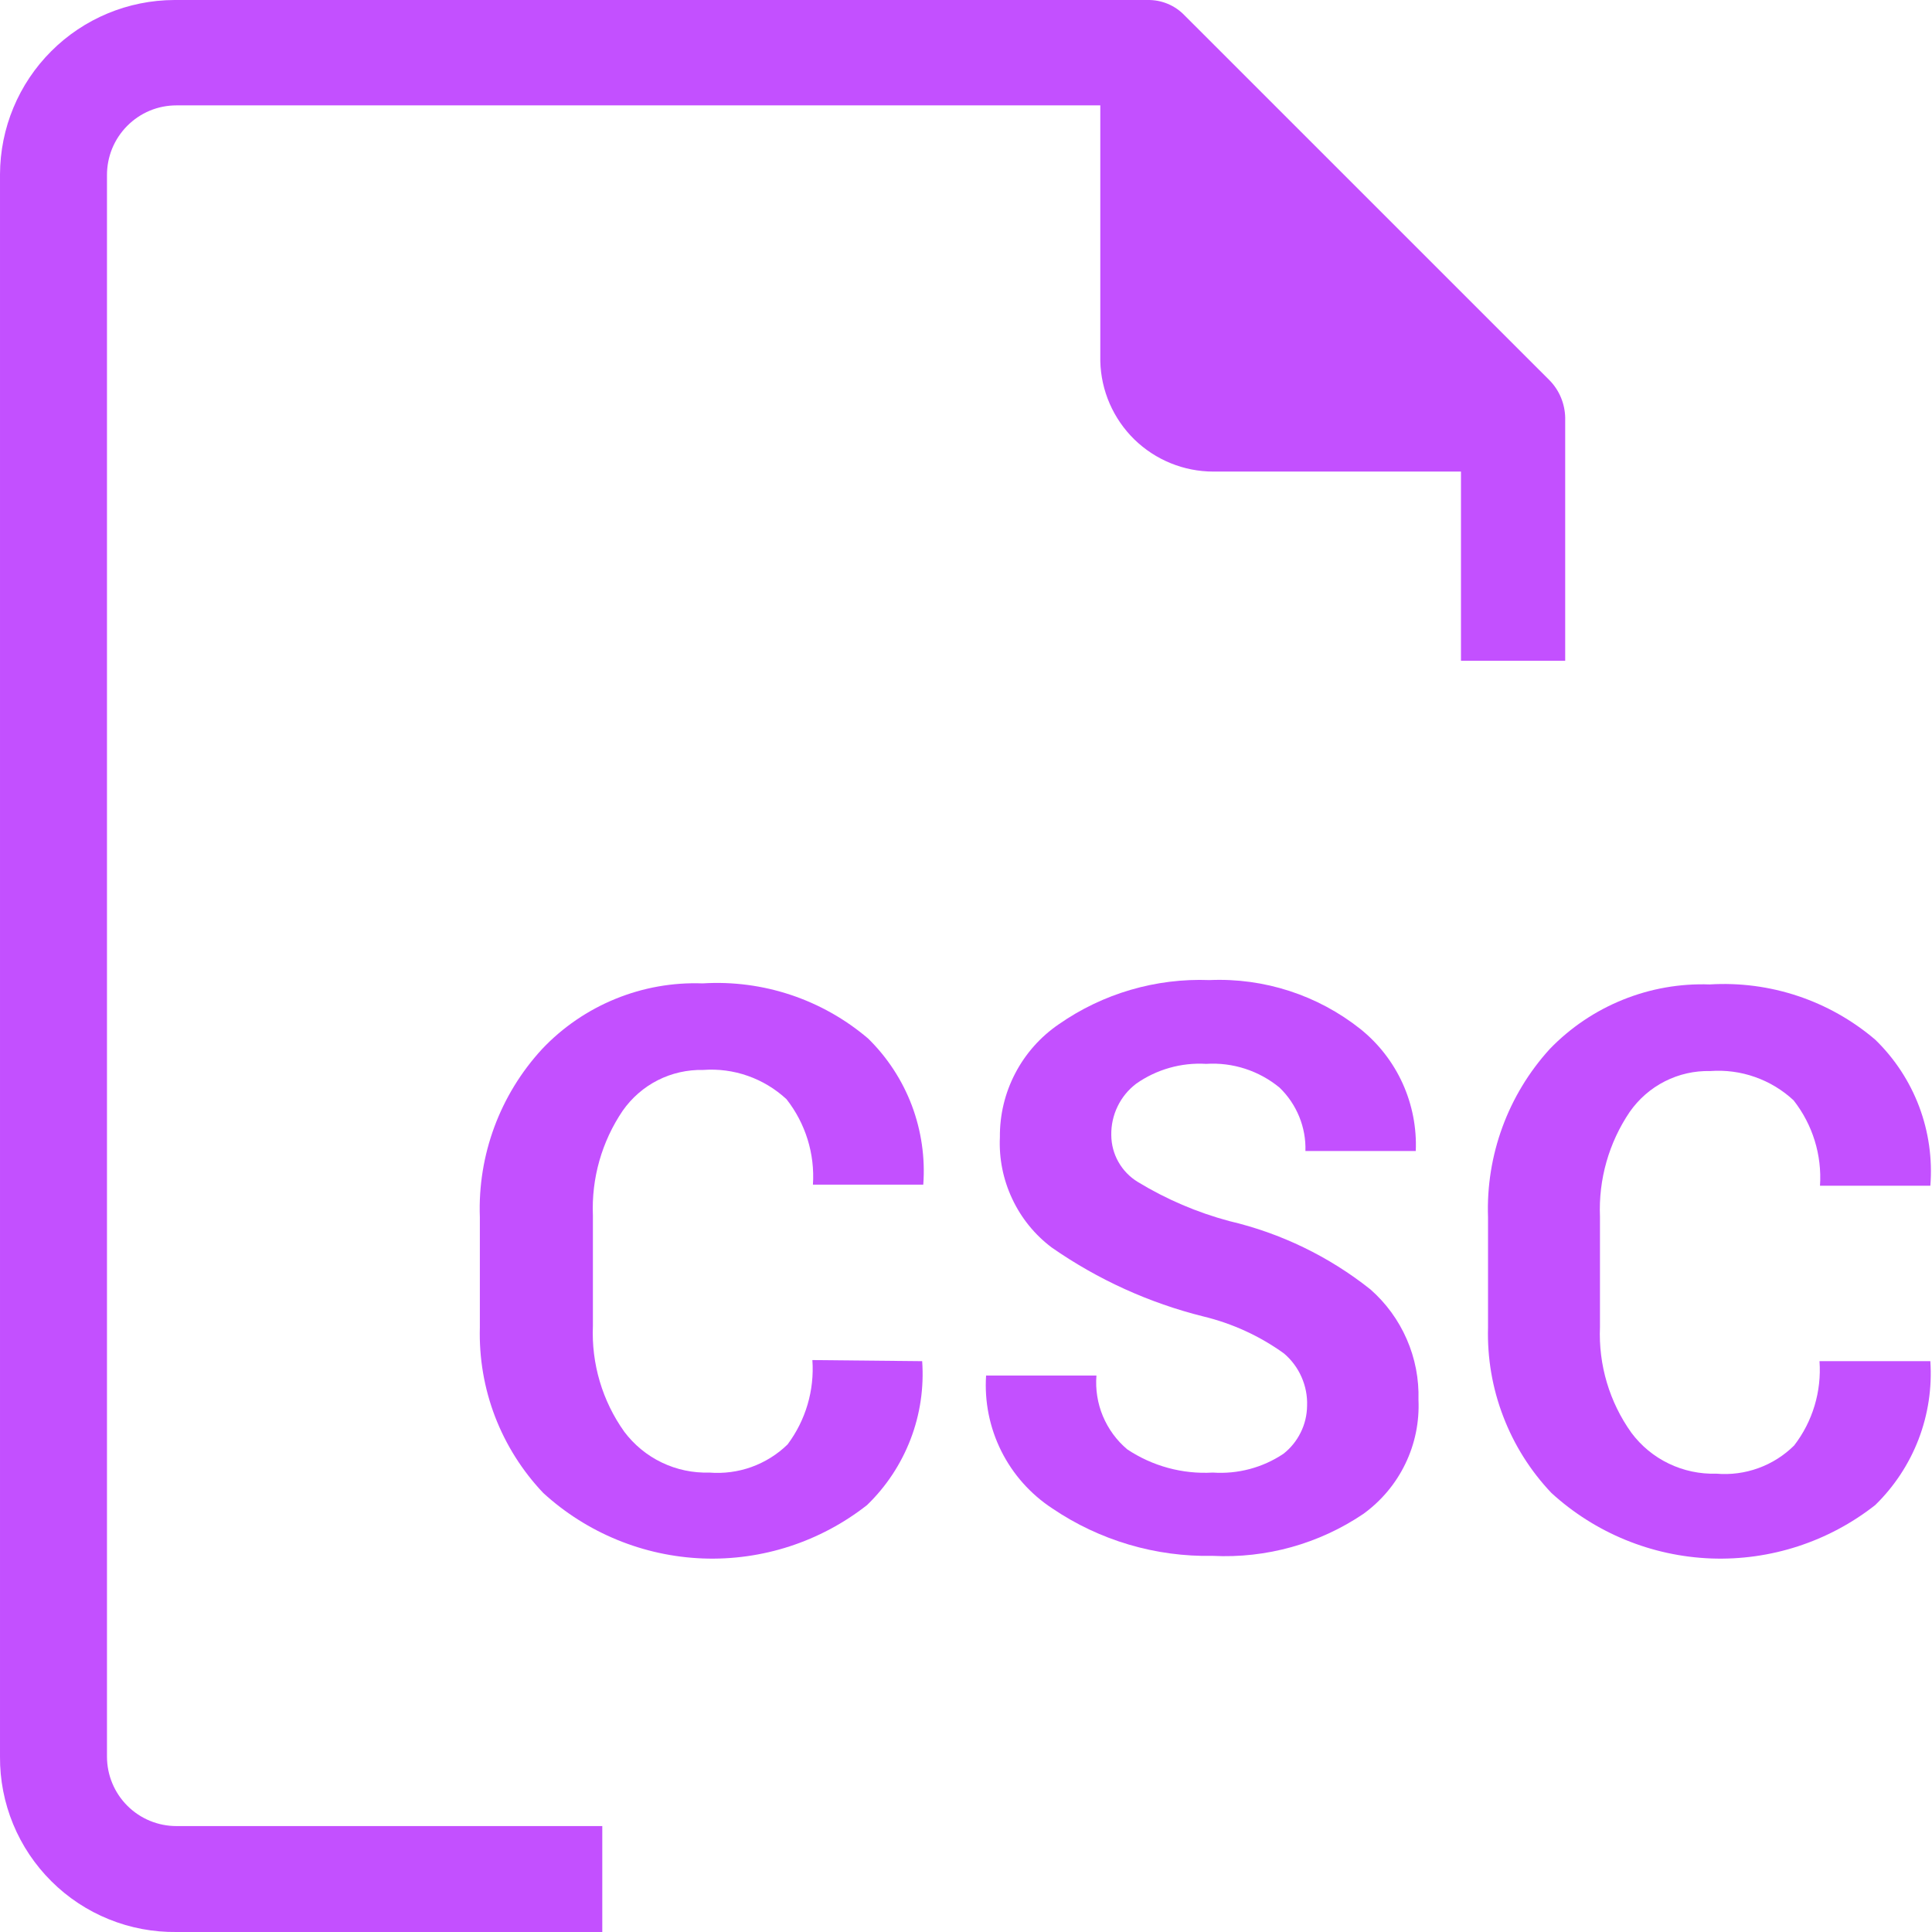 <svg width="35" height="35" viewBox="0 0 35 35" fill="none" xmlns="http://www.w3.org/2000/svg">
<path d="M27.456 7.594H21.981C21.689 7.594 21.408 7.478 21.2 7.272C20.993 7.066 20.875 6.787 20.872 6.494V0.979L27.456 7.594Z" fill="#C350FF"/>
<path d="M10.911 35H3.197C2.778 35.005 2.361 34.927 1.972 34.769C1.583 34.612 1.229 34.378 0.932 34.082C0.634 33.786 0.398 33.434 0.238 33.046C0.078 32.658 -0.003 32.242 6.48393e-05 31.823V3.158C0.003 2.321 0.336 1.519 0.928 0.928C1.519 0.336 2.321 0.003 3.157 9.62443e-05H20.792C20.917 -0.002 21.041 0.022 21.156 0.07C21.271 0.118 21.375 0.19 21.461 0.28L28.076 6.894C28.25 7.074 28.349 7.313 28.355 7.564V11.97H26.467V7.973L20.402 1.909H3.197C3.031 1.909 2.867 1.941 2.713 2.005C2.56 2.069 2.421 2.163 2.304 2.281C2.187 2.399 2.094 2.539 2.031 2.693C1.969 2.846 1.937 3.011 1.938 3.178V31.823C1.938 32.157 2.071 32.477 2.307 32.713C2.543 32.949 2.863 33.081 3.197 33.081H10.911V35Z" fill="#C350FF"/>
<path d="M27.456 8.543H21.981C21.447 8.543 20.933 8.334 20.55 7.961C20.168 7.587 19.946 7.079 19.933 6.544V1.029H21.822V6.544C21.824 6.585 21.842 6.623 21.872 6.651C21.901 6.679 21.941 6.694 21.981 6.694H27.497L27.456 8.543Z" fill="#C350FF"/>
<path d="M16.706 24.659C16.74 25.14 16.669 25.623 16.496 26.073C16.323 26.524 16.054 26.931 15.707 27.266C14.861 27.93 13.808 28.273 12.734 28.233C11.66 28.192 10.635 27.772 9.842 27.047C9.462 26.647 9.166 26.177 8.968 25.663C8.771 25.148 8.678 24.6 8.693 24.049V22.051C8.652 20.926 9.058 19.831 9.822 19.003C10.194 18.61 10.646 18.301 11.148 18.096C11.649 17.891 12.188 17.795 12.729 17.815C13.82 17.747 14.895 18.105 15.727 18.814C16.076 19.156 16.346 19.57 16.519 20.027C16.691 20.485 16.762 20.974 16.726 21.461H14.727C14.764 20.904 14.593 20.352 14.248 19.913C14.046 19.726 13.808 19.582 13.549 19.491C13.289 19.399 13.014 19.363 12.739 19.383C12.454 19.377 12.171 19.44 11.917 19.569C11.662 19.698 11.444 19.889 11.28 20.123C10.902 20.681 10.713 21.347 10.741 22.021V24.019C10.712 24.704 10.912 25.38 11.31 25.938C11.489 26.175 11.721 26.367 11.989 26.495C12.257 26.624 12.552 26.686 12.849 26.677C13.108 26.698 13.369 26.664 13.614 26.576C13.858 26.488 14.082 26.349 14.268 26.167C14.596 25.728 14.756 25.186 14.717 24.639L16.706 24.659Z" fill="#C350FF"/>
<path d="M23.679 25.468C23.686 25.288 23.651 25.11 23.578 24.945C23.506 24.781 23.397 24.635 23.26 24.519C22.822 24.203 22.326 23.976 21.801 23.849C20.817 23.604 19.886 23.18 19.053 22.6C18.746 22.369 18.5 22.066 18.337 21.717C18.173 21.369 18.096 20.986 18.114 20.602C18.11 20.199 18.205 19.801 18.392 19.444C18.578 19.087 18.85 18.781 19.183 18.554C19.981 17.998 20.939 17.718 21.911 17.755C22.901 17.712 23.873 18.028 24.648 18.644C24.976 18.908 25.237 19.245 25.411 19.629C25.584 20.012 25.666 20.431 25.648 20.852H23.649C23.656 20.638 23.617 20.426 23.536 20.228C23.455 20.03 23.334 19.851 23.18 19.703C22.807 19.396 22.332 19.242 21.851 19.273C21.399 19.246 20.952 19.373 20.582 19.633C20.439 19.742 20.324 19.882 20.246 20.044C20.168 20.205 20.129 20.383 20.132 20.562C20.133 20.733 20.177 20.901 20.261 21.049C20.345 21.198 20.466 21.323 20.612 21.412C21.128 21.726 21.687 21.965 22.27 22.121C23.204 22.34 24.078 22.763 24.828 23.36C25.111 23.609 25.335 23.917 25.485 24.262C25.636 24.607 25.708 24.982 25.697 25.358C25.715 25.759 25.634 26.157 25.459 26.518C25.285 26.879 25.023 27.191 24.698 27.426C23.895 27.968 22.938 28.234 21.971 28.186C20.936 28.207 19.92 27.907 19.063 27.326C18.668 27.067 18.349 26.708 18.138 26.285C17.927 25.861 17.833 25.39 17.864 24.919H19.863C19.843 25.17 19.883 25.423 19.98 25.655C20.078 25.888 20.229 26.095 20.422 26.257C20.879 26.561 21.423 26.709 21.971 26.677C22.423 26.708 22.873 26.589 23.25 26.337C23.382 26.234 23.489 26.102 23.563 25.951C23.638 25.801 23.677 25.636 23.679 25.468Z" fill="#C350FF"/>
<path d="M34.97 24.659C35.002 25.14 34.93 25.622 34.757 26.073C34.584 26.523 34.316 26.93 33.971 27.266C33.126 27.93 32.072 28.273 30.998 28.233C29.924 28.192 28.899 27.772 28.106 27.047C27.726 26.647 27.43 26.177 27.233 25.662C27.035 25.148 26.942 24.6 26.957 24.049V22.051C26.918 20.928 27.319 19.834 28.076 19.003C28.45 18.616 28.901 18.312 29.4 18.111C29.899 17.909 30.435 17.815 30.973 17.834C32.064 17.767 33.139 18.125 33.971 18.834C34.322 19.174 34.594 19.588 34.767 20.046C34.939 20.503 35.009 20.994 34.97 21.481H32.971C33.008 20.924 32.837 20.372 32.492 19.933C32.29 19.745 32.052 19.602 31.793 19.511C31.533 19.419 31.258 19.383 30.983 19.403C30.698 19.396 30.415 19.46 30.161 19.589C29.906 19.718 29.688 19.909 29.524 20.143C29.146 20.701 28.957 21.367 28.985 22.041V24.039C28.956 24.724 29.156 25.399 29.555 25.957C29.733 26.195 29.965 26.387 30.233 26.515C30.501 26.644 30.796 26.706 31.093 26.697C31.351 26.719 31.61 26.685 31.853 26.597C32.097 26.509 32.318 26.369 32.502 26.187C32.838 25.752 33.001 25.207 32.962 24.659H34.97Z" fill="#C350FF"/>
</svg>
